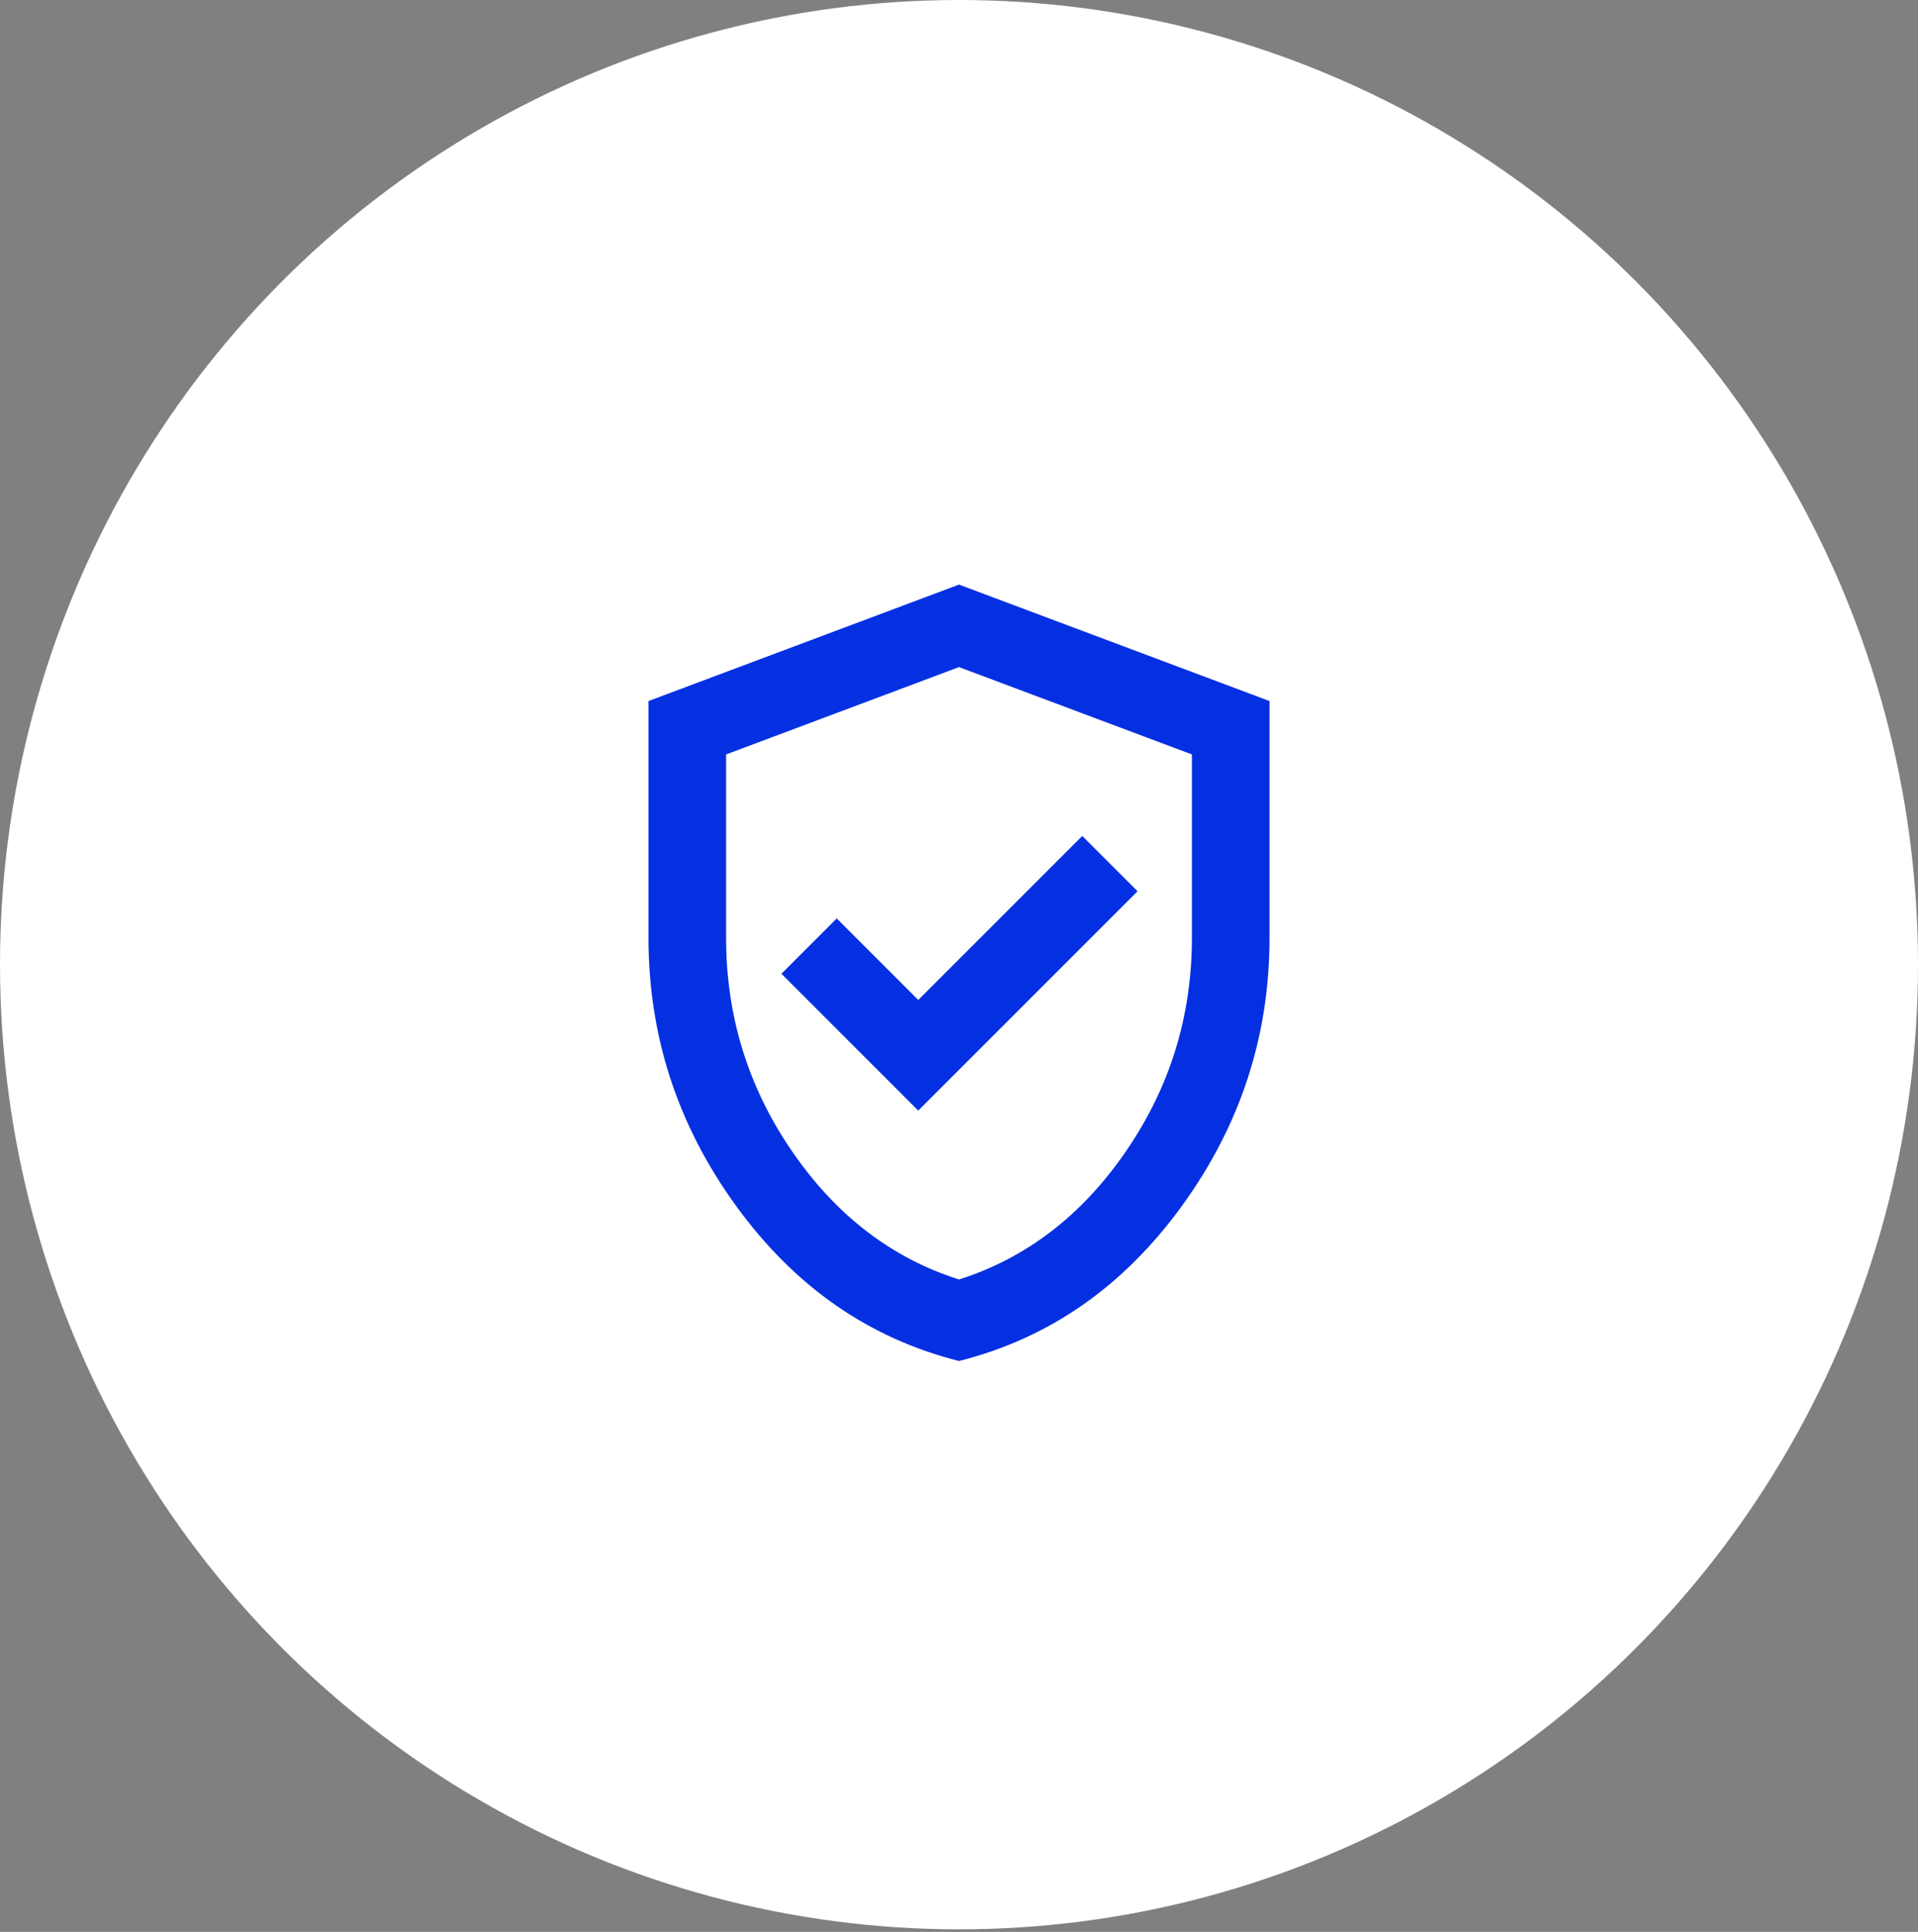<svg width="140" height="141" viewBox="0 0 140 141" fill="none" xmlns="http://www.w3.org/2000/svg">
<rect x="0" y="0" width="140" height="141" fill="#808080" stroke="none"/>
<ellipse cx="70" cy="70.407" rx="70" ry="70.407" fill="white"/>
<mask id="mask0_4553_7554" style="mask-type:alpha" maskUnits="userSpaceOnUse" x="38" y="23" width="65" height="66">
<rect x="38" y="23.363" width="65" height="65" fill="#F5F6F7"/>
</mask>
<g mask="url(#mask0_4553_7554)">
<path d="M43.418 92.409V43.376H70.501V54.272H97.585V76.065H92.168V59.72H70.501V65.168H75.918V70.617H70.501V76.065H75.918V81.513H70.501V86.961H81.335V92.409H43.418ZM48.835 86.961H54.251V81.513H48.835V86.961ZM48.835 76.065H54.251V70.617H48.835V76.065ZM48.835 65.168H54.251V59.72H48.835V65.168ZM48.835 54.272H54.251V48.824H48.835V54.272ZM59.668 86.961H65.085V81.513H59.668V86.961ZM59.668 76.065H65.085V70.617H59.668V76.065ZM59.668 65.168H65.085V59.72H59.668V65.168ZM59.668 54.272H65.085V48.824H59.668V54.272ZM92.168 97.857V92.409H86.751V86.961H92.168V81.513H97.585V86.961H103.001V92.409H97.585V97.857H92.168ZM81.335 70.617V65.168H86.751V70.617H81.335ZM81.335 81.513V76.065H86.751V81.513H81.335Z" fill="white"/>
</g>
<mask id="mask1_4553_7554" style="mask-type:alpha" maskUnits="userSpaceOnUse" x="36" y="37" width="68" height="68">
<rect x="36" y="37" width="68" height="68" fill="#D9D9D9"/>
</mask>
<g mask="url(#mask1_4553_7554)">
<path d="M67.025 81.058L83.034 65.05L78.996 61.013L67.025 72.983L61.075 67.033L57.038 71.071L67.025 81.058ZM70 99.333C63.436 97.681 58.017 93.915 53.744 88.035C49.47 82.156 47.334 75.628 47.334 68.45V51.167L70 42.667L92.667 51.167V68.45C92.667 75.628 90.53 82.156 86.256 88.035C81.983 93.915 76.564 97.681 70 99.333ZM70 93.383C74.911 91.825 78.972 88.708 82.183 84.033C85.395 79.358 87 74.164 87 68.45V55.063L70 48.688L53 55.063V68.45C53 74.164 54.606 79.358 57.817 84.033C61.028 88.708 65.089 91.825 70 93.383Z" fill="#0530E2"/>
</g>
</svg>
